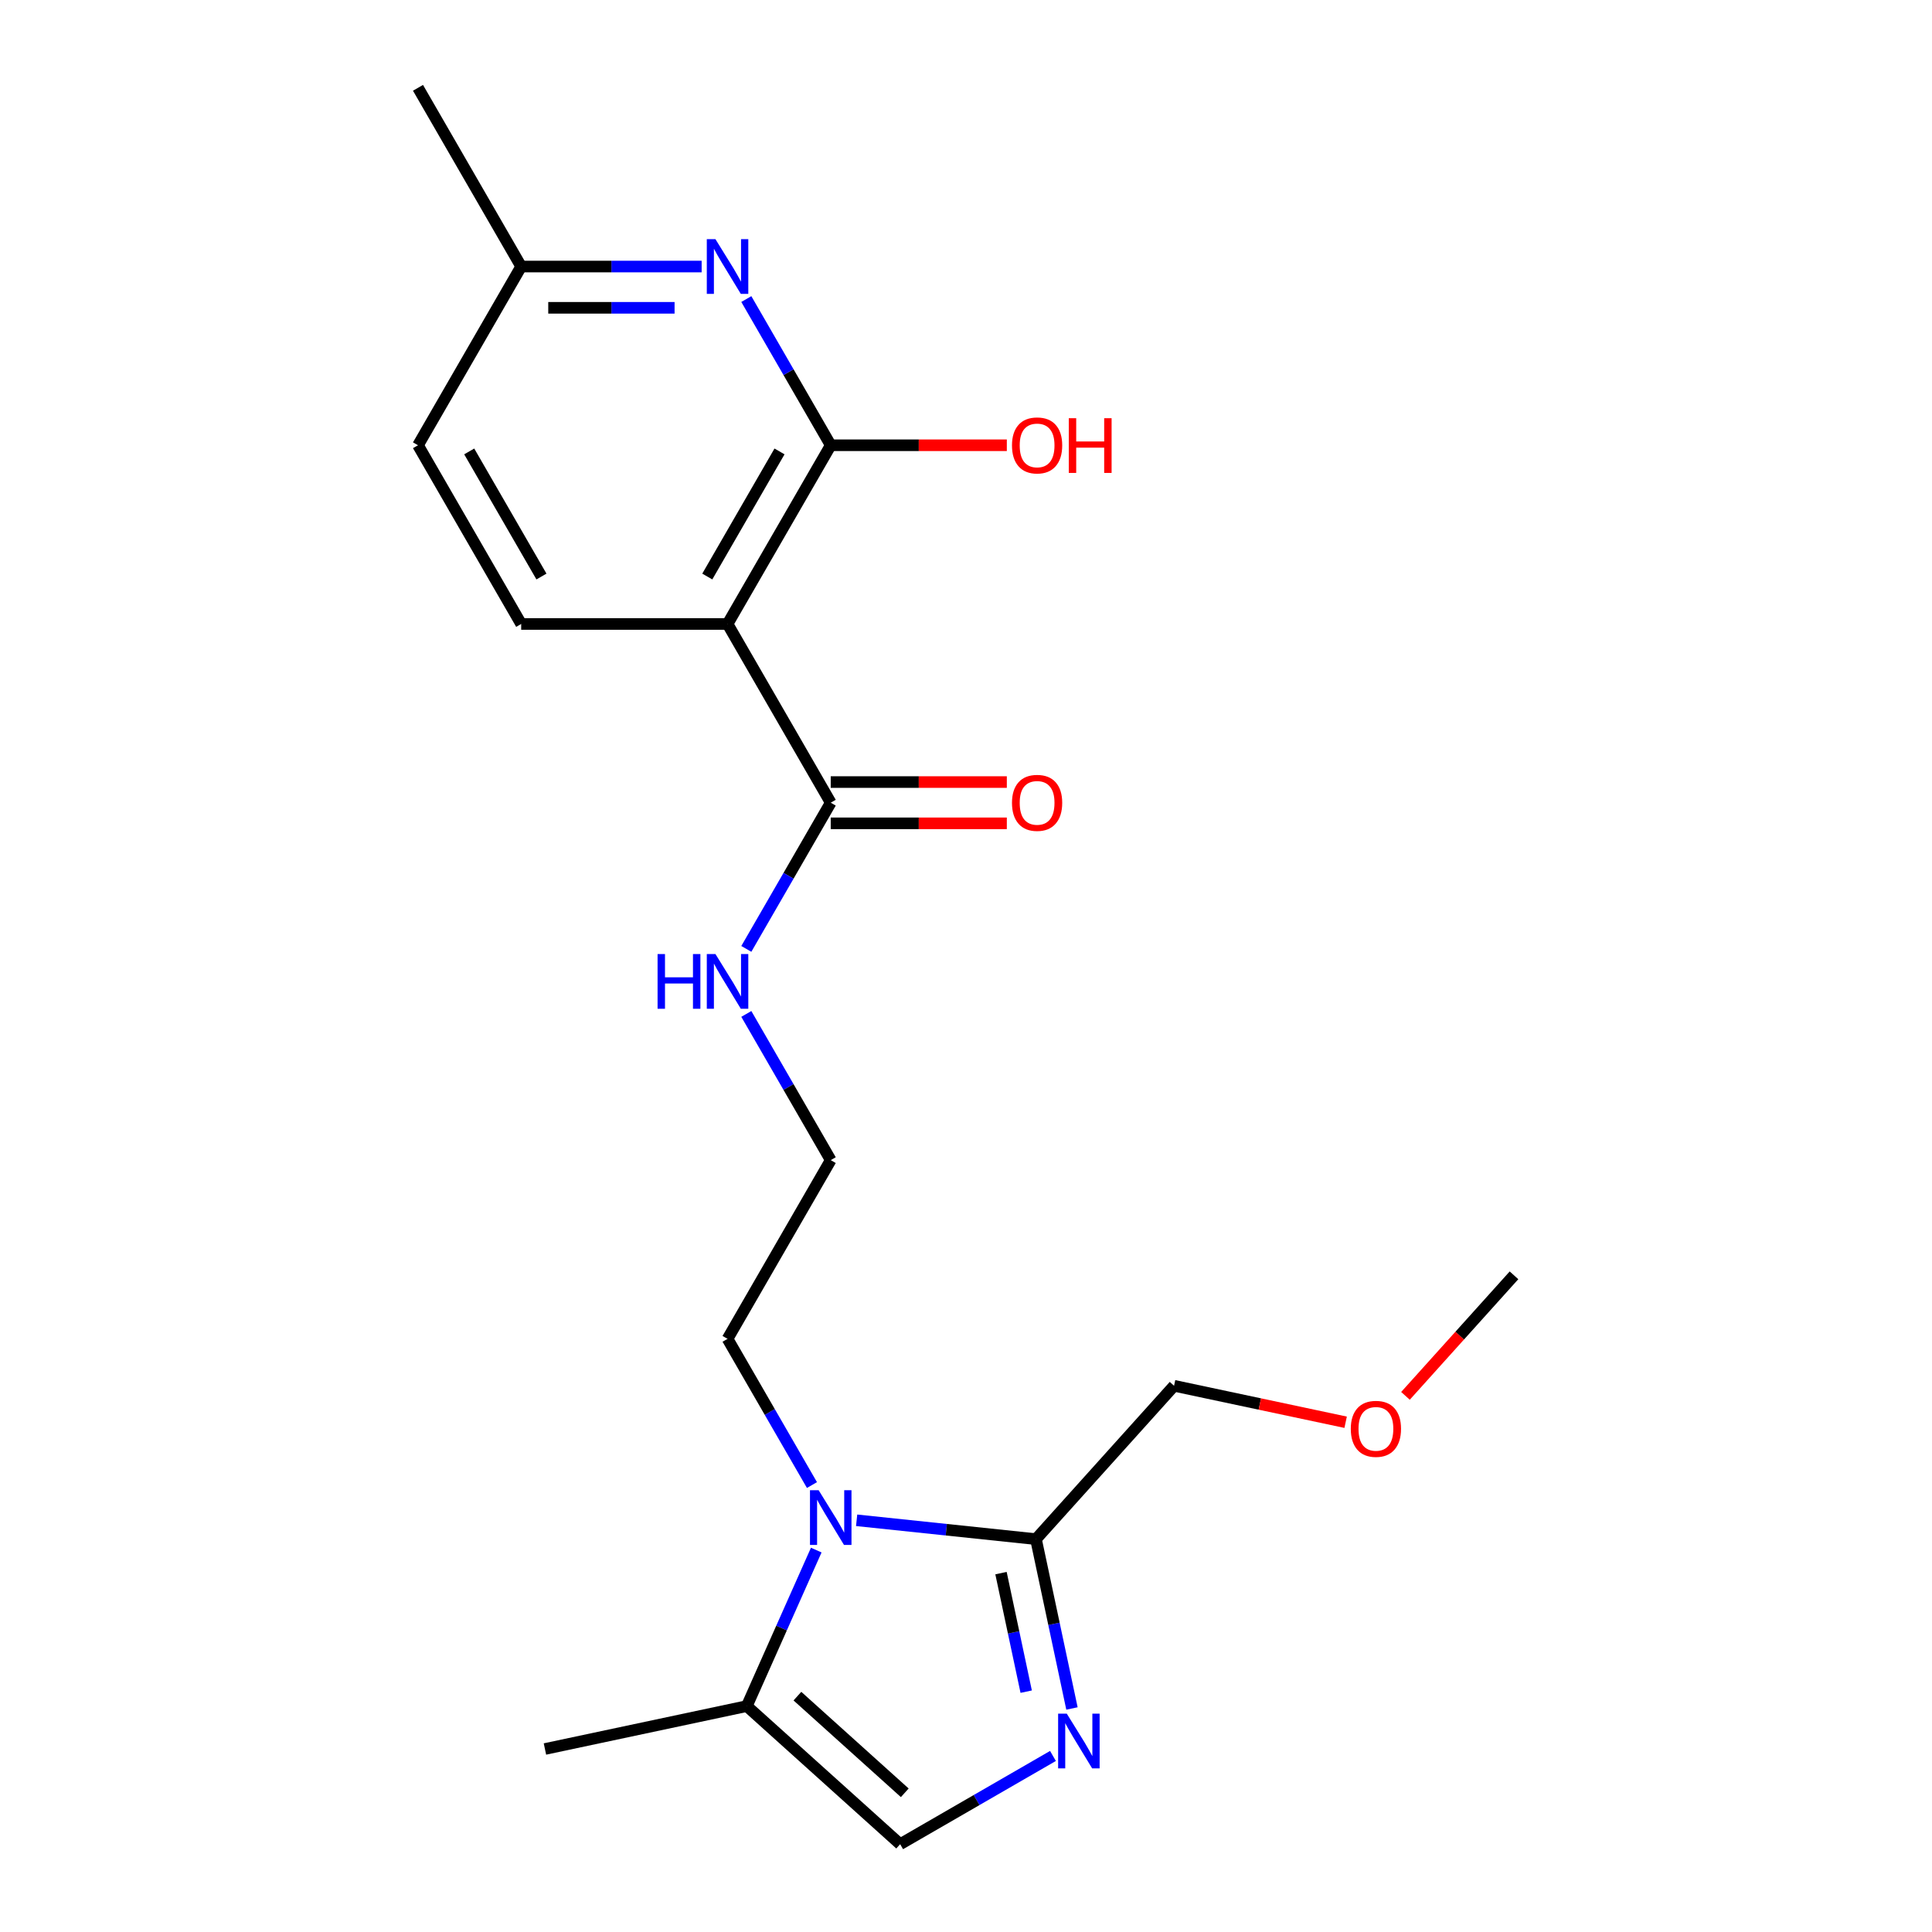 <?xml version='1.0' encoding='iso-8859-1'?>
<svg version='1.1' baseProfile='full'
              xmlns='http://www.w3.org/2000/svg'
                      xmlns:rdkit='http://www.rdkit.org/xml'
                      xmlns:xlink='http://www.w3.org/1999/xlink'
                  xml:space='preserve'
width='1000px' height='1000px' viewBox='0 0 1000 1000'>
<!-- END OF HEADER -->
<rect style='opacity:1.0;fill:#FFFFFF;stroke:none' width='1000' height='1000' x='0' y='0'> </rect>
<path class='bond-2' d='M 376.579,322.968 L 429.986,230.464' style='fill:none;fill-rule:evenodd;stroke:#000000;stroke-width:6px;stroke-linecap:butt;stroke-linejoin:miter;stroke-opacity:1' />
<path class='bond-2' d='M 366.089,298.411 L 403.474,233.658' style='fill:none;fill-rule:evenodd;stroke:#000000;stroke-width:6px;stroke-linecap:butt;stroke-linejoin:miter;stroke-opacity:1' />
<path class='bond-7' d='M 376.579,322.968 L 429.986,415.473' style='fill:none;fill-rule:evenodd;stroke:#000000;stroke-width:6px;stroke-linecap:butt;stroke-linejoin:miter;stroke-opacity:1' />
<path class='bond-8' d='M 376.579,322.968 L 269.764,322.968' style='fill:none;fill-rule:evenodd;stroke:#000000;stroke-width:6px;stroke-linecap:butt;stroke-linejoin:miter;stroke-opacity:1' />
<path class='bond-0' d='M 420.269,768.661 L 398.424,730.824' style='fill:none;fill-rule:evenodd;stroke:#0000FF;stroke-width:6px;stroke-linecap:butt;stroke-linejoin:miter;stroke-opacity:1' />
<path class='bond-0' d='M 398.424,730.824 L 376.579,692.987' style='fill:none;fill-rule:evenodd;stroke:#000000;stroke-width:6px;stroke-linecap:butt;stroke-linejoin:miter;stroke-opacity:1' />
<path class='bond-3' d='M 443.397,786.901 L 489.807,791.779' style='fill:none;fill-rule:evenodd;stroke:#0000FF;stroke-width:6px;stroke-linecap:butt;stroke-linejoin:miter;stroke-opacity:1' />
<path class='bond-3' d='M 489.807,791.779 L 536.216,796.657' style='fill:none;fill-rule:evenodd;stroke:#000000;stroke-width:6px;stroke-linecap:butt;stroke-linejoin:miter;stroke-opacity:1' />
<path class='bond-5' d='M 422.493,802.322 L 404.517,842.697' style='fill:none;fill-rule:evenodd;stroke:#0000FF;stroke-width:6px;stroke-linecap:butt;stroke-linejoin:miter;stroke-opacity:1' />
<path class='bond-5' d='M 404.517,842.697 L 386.541,883.072' style='fill:none;fill-rule:evenodd;stroke:#000000;stroke-width:6px;stroke-linecap:butt;stroke-linejoin:miter;stroke-opacity:1' />
<path class='bond-1' d='M 554.847,884.307 L 545.532,840.482' style='fill:none;fill-rule:evenodd;stroke:#0000FF;stroke-width:6px;stroke-linecap:butt;stroke-linejoin:miter;stroke-opacity:1' />
<path class='bond-1' d='M 545.532,840.482 L 536.216,796.657' style='fill:none;fill-rule:evenodd;stroke:#000000;stroke-width:6px;stroke-linecap:butt;stroke-linejoin:miter;stroke-opacity:1' />
<path class='bond-1' d='M 531.156,875.602 L 524.636,844.924' style='fill:none;fill-rule:evenodd;stroke:#0000FF;stroke-width:6px;stroke-linecap:butt;stroke-linejoin:miter;stroke-opacity:1' />
<path class='bond-1' d='M 524.636,844.924 L 518.115,814.246' style='fill:none;fill-rule:evenodd;stroke:#000000;stroke-width:6px;stroke-linecap:butt;stroke-linejoin:miter;stroke-opacity:1' />
<path class='bond-22' d='M 545.014,908.88 L 505.467,931.713' style='fill:none;fill-rule:evenodd;stroke:#0000FF;stroke-width:6px;stroke-linecap:butt;stroke-linejoin:miter;stroke-opacity:1' />
<path class='bond-22' d='M 505.467,931.713 L 465.92,954.545' style='fill:none;fill-rule:evenodd;stroke:#000000;stroke-width:6px;stroke-linecap:butt;stroke-linejoin:miter;stroke-opacity:1' />
<path class='bond-4' d='M 429.986,230.464 L 408.141,192.627' style='fill:none;fill-rule:evenodd;stroke:#000000;stroke-width:6px;stroke-linecap:butt;stroke-linejoin:miter;stroke-opacity:1' />
<path class='bond-4' d='M 408.141,192.627 L 386.296,154.79' style='fill:none;fill-rule:evenodd;stroke:#0000FF;stroke-width:6px;stroke-linecap:butt;stroke-linejoin:miter;stroke-opacity:1' />
<path class='bond-12' d='M 429.986,230.464 L 475.559,230.464' style='fill:none;fill-rule:evenodd;stroke:#000000;stroke-width:6px;stroke-linecap:butt;stroke-linejoin:miter;stroke-opacity:1' />
<path class='bond-12' d='M 475.559,230.464 L 521.131,230.464' style='fill:none;fill-rule:evenodd;stroke:#FF0000;stroke-width:6px;stroke-linecap:butt;stroke-linejoin:miter;stroke-opacity:1' />
<path class='bond-15' d='M 536.216,796.657 L 607.69,717.278' style='fill:none;fill-rule:evenodd;stroke:#000000;stroke-width:6px;stroke-linecap:butt;stroke-linejoin:miter;stroke-opacity:1' />
<path class='bond-21' d='M 363.168,137.959 L 316.466,137.959' style='fill:none;fill-rule:evenodd;stroke:#0000FF;stroke-width:6px;stroke-linecap:butt;stroke-linejoin:miter;stroke-opacity:1' />
<path class='bond-21' d='M 316.466,137.959 L 269.764,137.959' style='fill:none;fill-rule:evenodd;stroke:#000000;stroke-width:6px;stroke-linecap:butt;stroke-linejoin:miter;stroke-opacity:1' />
<path class='bond-21' d='M 349.158,159.322 L 316.466,159.322' style='fill:none;fill-rule:evenodd;stroke:#0000FF;stroke-width:6px;stroke-linecap:butt;stroke-linejoin:miter;stroke-opacity:1' />
<path class='bond-21' d='M 316.466,159.322 L 283.774,159.322' style='fill:none;fill-rule:evenodd;stroke:#000000;stroke-width:6px;stroke-linecap:butt;stroke-linejoin:miter;stroke-opacity:1' />
<path class='bond-6' d='M 386.541,883.072 L 465.92,954.545' style='fill:none;fill-rule:evenodd;stroke:#000000;stroke-width:6px;stroke-linecap:butt;stroke-linejoin:miter;stroke-opacity:1' />
<path class='bond-6' d='M 412.742,877.917 L 468.308,927.949' style='fill:none;fill-rule:evenodd;stroke:#000000;stroke-width:6px;stroke-linecap:butt;stroke-linejoin:miter;stroke-opacity:1' />
<path class='bond-17' d='M 386.541,883.072 L 282.06,905.28' style='fill:none;fill-rule:evenodd;stroke:#000000;stroke-width:6px;stroke-linecap:butt;stroke-linejoin:miter;stroke-opacity:1' />
<path class='bond-9' d='M 429.986,426.155 L 475.559,426.155' style='fill:none;fill-rule:evenodd;stroke:#000000;stroke-width:6px;stroke-linecap:butt;stroke-linejoin:miter;stroke-opacity:1' />
<path class='bond-9' d='M 475.559,426.155 L 521.131,426.155' style='fill:none;fill-rule:evenodd;stroke:#FF0000;stroke-width:6px;stroke-linecap:butt;stroke-linejoin:miter;stroke-opacity:1' />
<path class='bond-9' d='M 429.986,404.792 L 475.559,404.792' style='fill:none;fill-rule:evenodd;stroke:#000000;stroke-width:6px;stroke-linecap:butt;stroke-linejoin:miter;stroke-opacity:1' />
<path class='bond-9' d='M 475.559,404.792 L 521.131,404.792' style='fill:none;fill-rule:evenodd;stroke:#FF0000;stroke-width:6px;stroke-linecap:butt;stroke-linejoin:miter;stroke-opacity:1' />
<path class='bond-10' d='M 429.986,415.473 L 408.141,453.31' style='fill:none;fill-rule:evenodd;stroke:#000000;stroke-width:6px;stroke-linecap:butt;stroke-linejoin:miter;stroke-opacity:1' />
<path class='bond-10' d='M 408.141,453.31 L 386.296,491.147' style='fill:none;fill-rule:evenodd;stroke:#0000FF;stroke-width:6px;stroke-linecap:butt;stroke-linejoin:miter;stroke-opacity:1' />
<path class='bond-13' d='M 269.764,322.968 L 216.356,230.464' style='fill:none;fill-rule:evenodd;stroke:#000000;stroke-width:6px;stroke-linecap:butt;stroke-linejoin:miter;stroke-opacity:1' />
<path class='bond-13' d='M 280.253,298.411 L 242.868,233.658' style='fill:none;fill-rule:evenodd;stroke:#000000;stroke-width:6px;stroke-linecap:butt;stroke-linejoin:miter;stroke-opacity:1' />
<path class='bond-16' d='M 386.296,524.808 L 408.141,562.645' style='fill:none;fill-rule:evenodd;stroke:#0000FF;stroke-width:6px;stroke-linecap:butt;stroke-linejoin:miter;stroke-opacity:1' />
<path class='bond-16' d='M 408.141,562.645 L 429.986,600.482' style='fill:none;fill-rule:evenodd;stroke:#000000;stroke-width:6px;stroke-linecap:butt;stroke-linejoin:miter;stroke-opacity:1' />
<path class='bond-11' d='M 269.764,137.959 L 216.356,230.464' style='fill:none;fill-rule:evenodd;stroke:#000000;stroke-width:6px;stroke-linecap:butt;stroke-linejoin:miter;stroke-opacity:1' />
<path class='bond-19' d='M 269.764,137.959 L 216.356,45.455' style='fill:none;fill-rule:evenodd;stroke:#000000;stroke-width:6px;stroke-linecap:butt;stroke-linejoin:miter;stroke-opacity:1' />
<path class='bond-14' d='M 376.579,692.987 L 429.986,600.482' style='fill:none;fill-rule:evenodd;stroke:#000000;stroke-width:6px;stroke-linecap:butt;stroke-linejoin:miter;stroke-opacity:1' />
<path class='bond-18' d='M 607.69,717.278 L 652.095,726.716' style='fill:none;fill-rule:evenodd;stroke:#000000;stroke-width:6px;stroke-linecap:butt;stroke-linejoin:miter;stroke-opacity:1' />
<path class='bond-18' d='M 652.095,726.716 L 696.5,736.155' style='fill:none;fill-rule:evenodd;stroke:#FF0000;stroke-width:6px;stroke-linecap:butt;stroke-linejoin:miter;stroke-opacity:1' />
<path class='bond-20' d='M 727.469,722.495 L 755.556,691.301' style='fill:none;fill-rule:evenodd;stroke:#FF0000;stroke-width:6px;stroke-linecap:butt;stroke-linejoin:miter;stroke-opacity:1' />
<path class='bond-20' d='M 755.556,691.301 L 783.644,660.107' style='fill:none;fill-rule:evenodd;stroke:#000000;stroke-width:6px;stroke-linecap:butt;stroke-linejoin:miter;stroke-opacity:1' />
<path  class='atom-1' d='M 423.726 771.332
L 433.006 786.332
Q 433.926 787.812, 435.406 790.492
Q 436.886 793.172, 436.966 793.332
L 436.966 771.332
L 440.726 771.332
L 440.726 799.652
L 436.846 799.652
L 426.886 783.252
Q 425.726 781.332, 424.486 779.132
Q 423.286 776.932, 422.926 776.252
L 422.926 799.652
L 419.246 799.652
L 419.246 771.332
L 423.726 771.332
' fill='#0000FF'/>
<path  class='atom-2' d='M 552.164 886.978
L 561.444 901.978
Q 562.364 903.458, 563.844 906.138
Q 565.324 908.818, 565.404 908.978
L 565.404 886.978
L 569.164 886.978
L 569.164 915.298
L 565.284 915.298
L 555.324 898.898
Q 554.164 896.978, 552.924 894.778
Q 551.724 892.578, 551.364 891.898
L 551.364 915.298
L 547.684 915.298
L 547.684 886.978
L 552.164 886.978
' fill='#0000FF'/>
<path  class='atom-5' d='M 370.319 123.799
L 379.599 138.799
Q 380.519 140.279, 381.999 142.959
Q 383.479 145.639, 383.559 145.799
L 383.559 123.799
L 387.319 123.799
L 387.319 152.119
L 383.439 152.119
L 373.479 135.719
Q 372.319 133.799, 371.079 131.599
Q 369.879 129.399, 369.519 128.719
L 369.519 152.119
L 365.839 152.119
L 365.839 123.799
L 370.319 123.799
' fill='#0000FF'/>
<path  class='atom-10' d='M 523.802 415.553
Q 523.802 408.753, 527.162 404.953
Q 530.522 401.153, 536.802 401.153
Q 543.082 401.153, 546.442 404.953
Q 549.802 408.753, 549.802 415.553
Q 549.802 422.433, 546.402 426.353
Q 543.002 430.233, 536.802 430.233
Q 530.562 430.233, 527.162 426.353
Q 523.802 422.473, 523.802 415.553
M 536.802 427.033
Q 541.122 427.033, 543.442 424.153
Q 545.802 421.233, 545.802 415.553
Q 545.802 409.993, 543.442 407.193
Q 541.122 404.353, 536.802 404.353
Q 532.482 404.353, 530.122 407.153
Q 527.802 409.953, 527.802 415.553
Q 527.802 421.273, 530.122 424.153
Q 532.482 427.033, 536.802 427.033
' fill='#FF0000'/>
<path  class='atom-11' d='M 340.359 493.818
L 344.199 493.818
L 344.199 505.858
L 358.679 505.858
L 358.679 493.818
L 362.519 493.818
L 362.519 522.138
L 358.679 522.138
L 358.679 509.058
L 344.199 509.058
L 344.199 522.138
L 340.359 522.138
L 340.359 493.818
' fill='#0000FF'/>
<path  class='atom-11' d='M 370.319 493.818
L 379.599 508.818
Q 380.519 510.298, 381.999 512.978
Q 383.479 515.658, 383.559 515.818
L 383.559 493.818
L 387.319 493.818
L 387.319 522.138
L 383.439 522.138
L 373.479 505.738
Q 372.319 503.818, 371.079 501.618
Q 369.879 499.418, 369.519 498.738
L 369.519 522.138
L 365.839 522.138
L 365.839 493.818
L 370.319 493.818
' fill='#0000FF'/>
<path  class='atom-13' d='M 523.802 230.544
Q 523.802 223.744, 527.162 219.944
Q 530.522 216.144, 536.802 216.144
Q 543.082 216.144, 546.442 219.944
Q 549.802 223.744, 549.802 230.544
Q 549.802 237.424, 546.402 241.344
Q 543.002 245.224, 536.802 245.224
Q 530.562 245.224, 527.162 241.344
Q 523.802 237.464, 523.802 230.544
M 536.802 242.024
Q 541.122 242.024, 543.442 239.144
Q 545.802 236.224, 545.802 230.544
Q 545.802 224.984, 543.442 222.184
Q 541.122 219.344, 536.802 219.344
Q 532.482 219.344, 530.122 222.144
Q 527.802 224.944, 527.802 230.544
Q 527.802 236.264, 530.122 239.144
Q 532.482 242.024, 536.802 242.024
' fill='#FF0000'/>
<path  class='atom-13' d='M 553.202 216.464
L 557.042 216.464
L 557.042 228.504
L 571.522 228.504
L 571.522 216.464
L 575.362 216.464
L 575.362 244.784
L 571.522 244.784
L 571.522 231.704
L 557.042 231.704
L 557.042 244.784
L 553.202 244.784
L 553.202 216.464
' fill='#FF0000'/>
<path  class='atom-19' d='M 699.171 739.566
Q 699.171 732.766, 702.531 728.966
Q 705.891 725.166, 712.171 725.166
Q 718.451 725.166, 721.811 728.966
Q 725.171 732.766, 725.171 739.566
Q 725.171 746.446, 721.771 750.366
Q 718.371 754.246, 712.171 754.246
Q 705.931 754.246, 702.531 750.366
Q 699.171 746.486, 699.171 739.566
M 712.171 751.046
Q 716.491 751.046, 718.811 748.166
Q 721.171 745.246, 721.171 739.566
Q 721.171 734.006, 718.811 731.206
Q 716.491 728.366, 712.171 728.366
Q 707.851 728.366, 705.491 731.166
Q 703.171 733.966, 703.171 739.566
Q 703.171 745.286, 705.491 748.166
Q 707.851 751.046, 712.171 751.046
' fill='#FF0000'/>
</svg>

